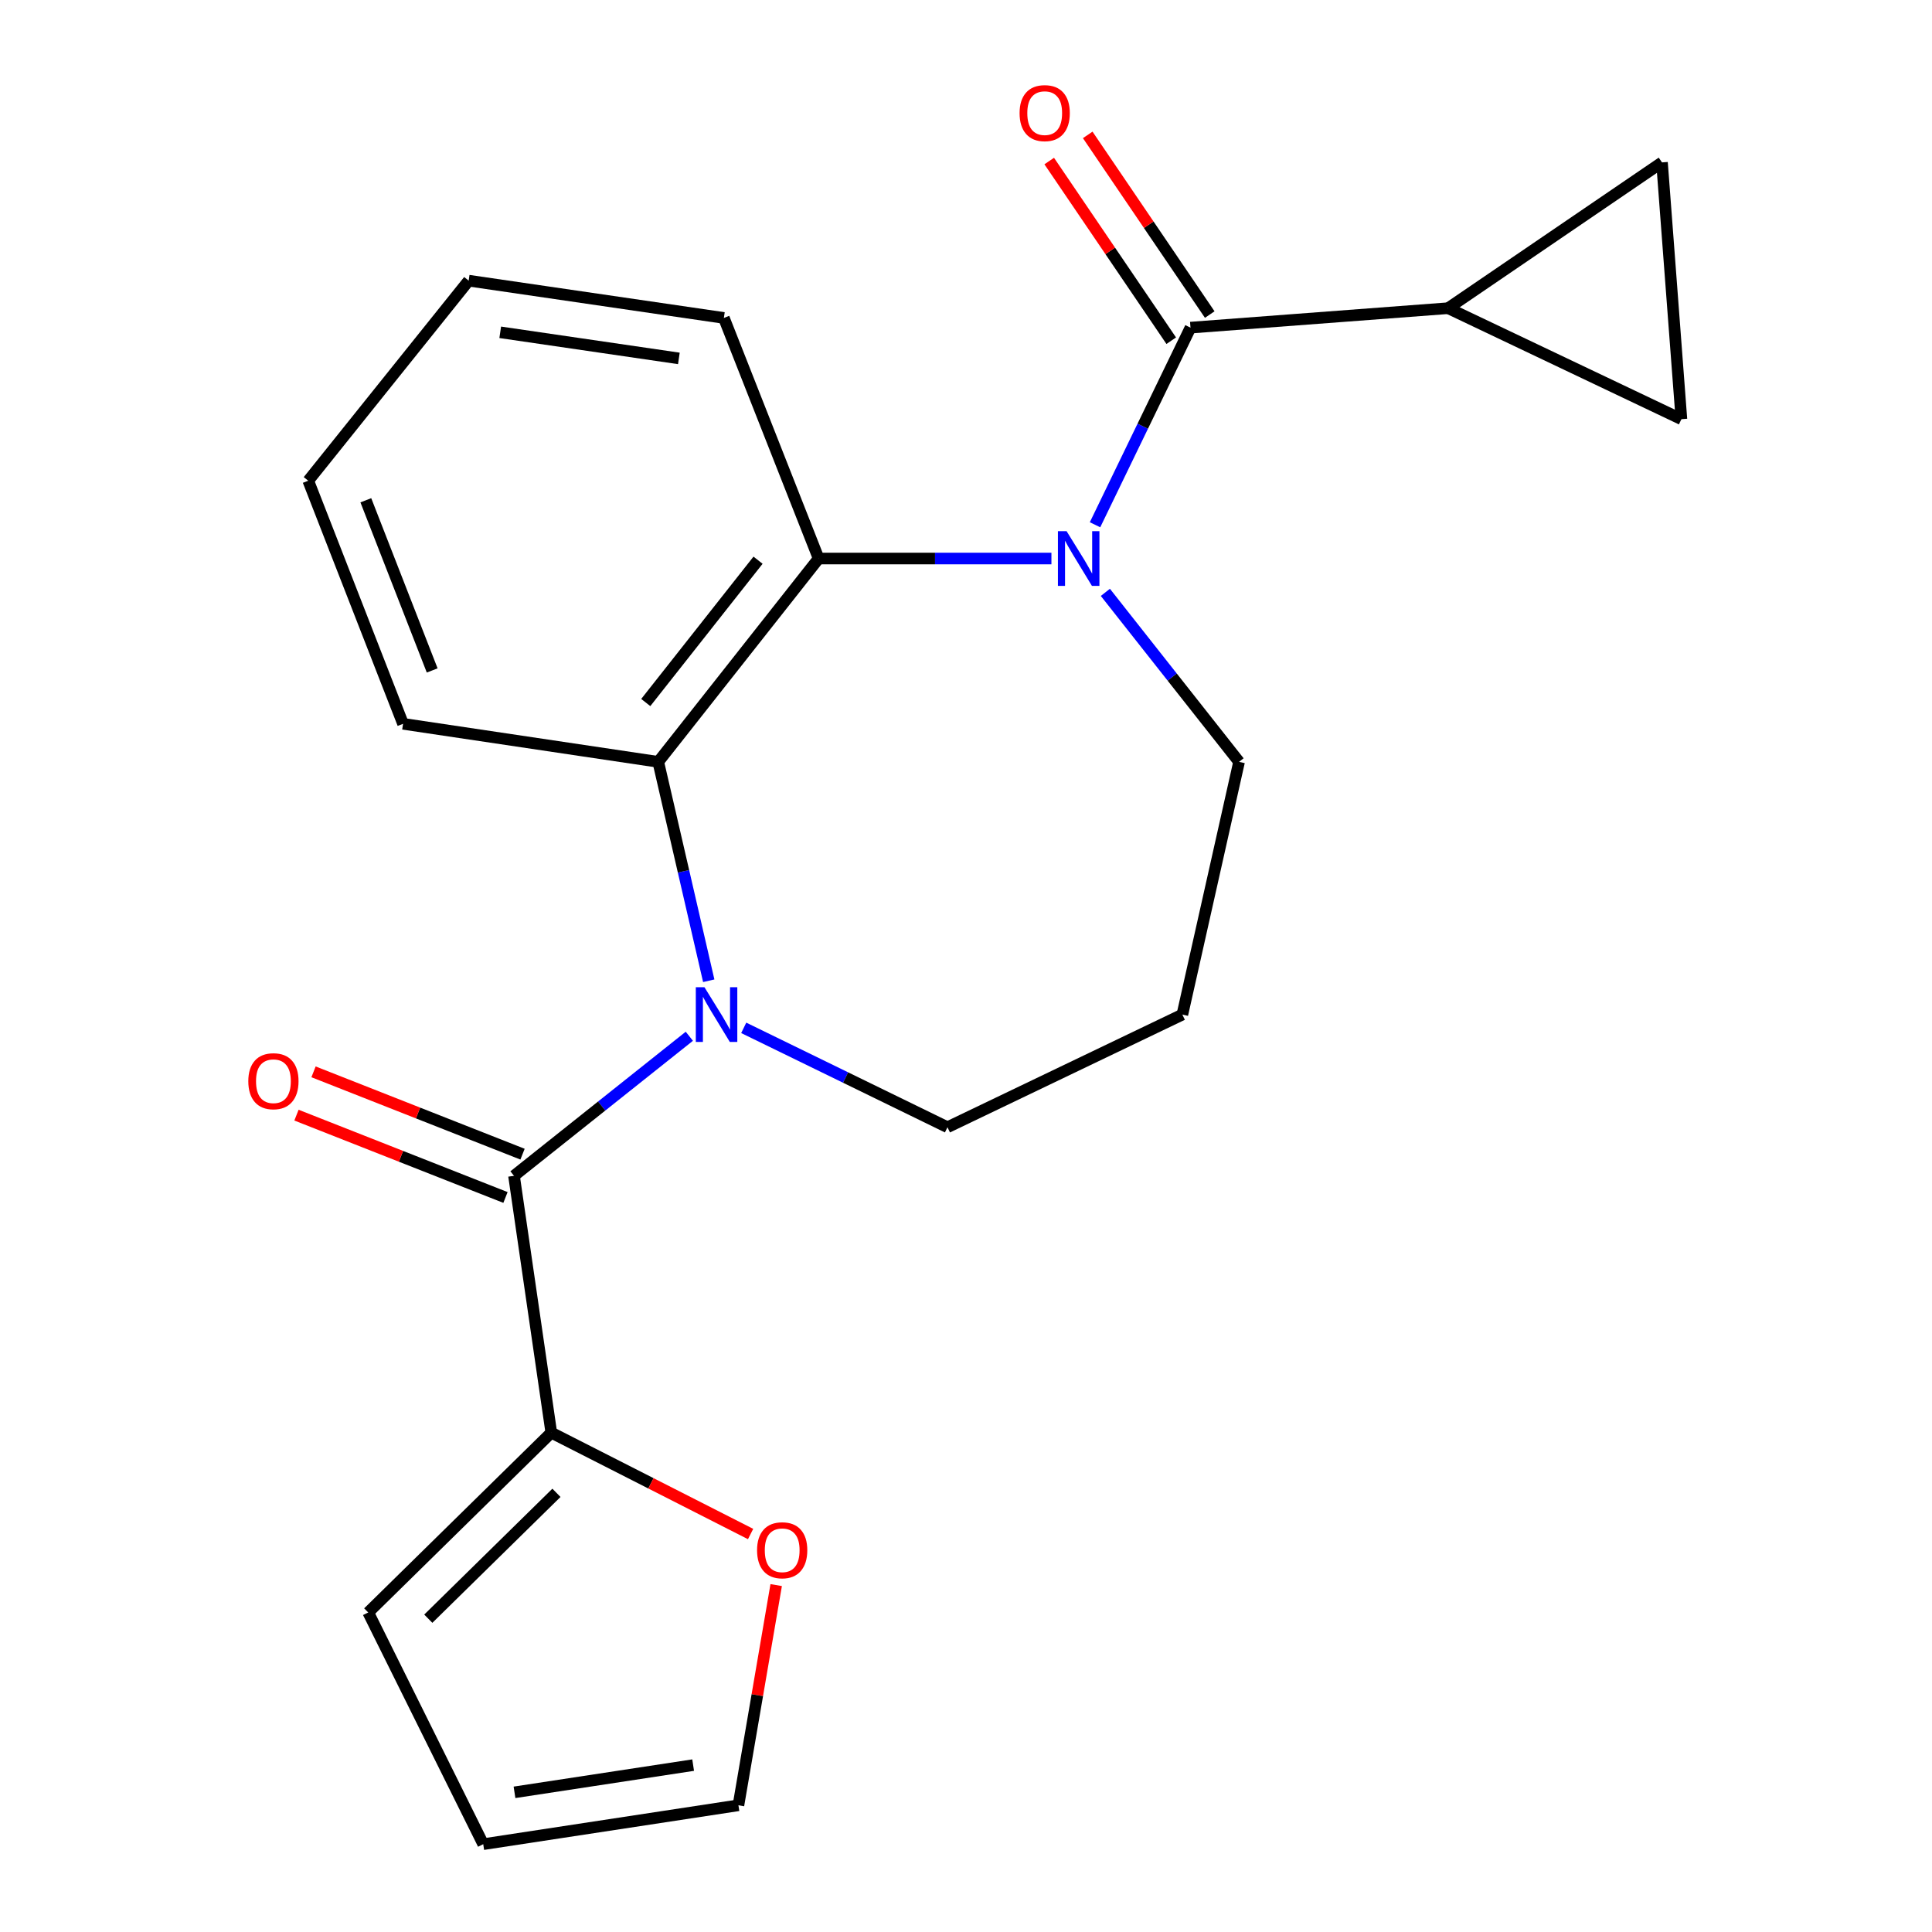<?xml version='1.0' encoding='iso-8859-1'?>
<svg version='1.1' baseProfile='full'
              xmlns='http://www.w3.org/2000/svg'
                      xmlns:rdkit='http://www.rdkit.org/xml'
                      xmlns:xlink='http://www.w3.org/1999/xlink'
                  xml:space='preserve'
width='1000px' height='1000px' viewBox='0 0 1000 1000'>
<!-- END OF HEADER -->
<rect style='opacity:1.0;fill:#FFFFFF;stroke:none' width='1000' height='1000' x='0' y='0'> </rect>
<path class='bond-1' d='M 356.798,536.367 L 311.423,572.485' style='fill:none;fill-rule:evenodd;stroke:#0000FF;stroke-width:6px;stroke-linecap:butt;stroke-linejoin:miter;stroke-opacity:1' />
<path class='bond-1' d='M 311.423,572.485 L 266.049,608.603' style='fill:none;fill-rule:evenodd;stroke:#000000;stroke-width:6px;stroke-linecap:butt;stroke-linejoin:miter;stroke-opacity:1' />
<path class='bond-3' d='M 366.846,507.636 L 353.776,450.985' style='fill:none;fill-rule:evenodd;stroke:#0000FF;stroke-width:6px;stroke-linecap:butt;stroke-linejoin:miter;stroke-opacity:1' />
<path class='bond-3' d='M 353.776,450.985 L 340.706,394.334' style='fill:none;fill-rule:evenodd;stroke:#000000;stroke-width:6px;stroke-linecap:butt;stroke-linejoin:miter;stroke-opacity:1' />
<path class='bond-15' d='M 384.952,532.013 L 437.681,557.733' style='fill:none;fill-rule:evenodd;stroke:#0000FF;stroke-width:6px;stroke-linecap:butt;stroke-linejoin:miter;stroke-opacity:1' />
<path class='bond-15' d='M 437.681,557.733 L 490.409,583.454' style='fill:none;fill-rule:evenodd;stroke:#000000;stroke-width:6px;stroke-linecap:butt;stroke-linejoin:miter;stroke-opacity:1' />
<path class='bond-0' d='M 544.216,289.094 L 483.972,289.094' style='fill:none;fill-rule:evenodd;stroke:#0000FF;stroke-width:6px;stroke-linecap:butt;stroke-linejoin:miter;stroke-opacity:1' />
<path class='bond-0' d='M 483.972,289.094 L 423.729,289.094' style='fill:none;fill-rule:evenodd;stroke:#000000;stroke-width:6px;stroke-linecap:butt;stroke-linejoin:miter;stroke-opacity:1' />
<path class='bond-2' d='M 566.785,271.614 L 591.49,220.6' style='fill:none;fill-rule:evenodd;stroke:#0000FF;stroke-width:6px;stroke-linecap:butt;stroke-linejoin:miter;stroke-opacity:1' />
<path class='bond-2' d='M 591.49,220.6 L 616.194,169.586' style='fill:none;fill-rule:evenodd;stroke:#000000;stroke-width:6px;stroke-linecap:butt;stroke-linejoin:miter;stroke-opacity:1' />
<path class='bond-22' d='M 572.135,306.605 L 606.739,350.47' style='fill:none;fill-rule:evenodd;stroke:#0000FF;stroke-width:6px;stroke-linecap:butt;stroke-linejoin:miter;stroke-opacity:1' />
<path class='bond-22' d='M 606.739,350.47 L 641.343,394.334' style='fill:none;fill-rule:evenodd;stroke:#000000;stroke-width:6px;stroke-linecap:butt;stroke-linejoin:miter;stroke-opacity:1' />
<path class='bond-6' d='M 266.049,608.603 L 285.349,741.535' style='fill:none;fill-rule:evenodd;stroke:#000000;stroke-width:6px;stroke-linecap:butt;stroke-linejoin:miter;stroke-opacity:1' />
<path class='bond-10' d='M 270.464,597.395 L 216.373,576.088' style='fill:none;fill-rule:evenodd;stroke:#000000;stroke-width:6px;stroke-linecap:butt;stroke-linejoin:miter;stroke-opacity:1' />
<path class='bond-10' d='M 216.373,576.088 L 162.283,554.781' style='fill:none;fill-rule:evenodd;stroke:#FF0000;stroke-width:6px;stroke-linecap:butt;stroke-linejoin:miter;stroke-opacity:1' />
<path class='bond-10' d='M 261.634,619.81 L 207.543,598.503' style='fill:none;fill-rule:evenodd;stroke:#000000;stroke-width:6px;stroke-linecap:butt;stroke-linejoin:miter;stroke-opacity:1' />
<path class='bond-10' d='M 207.543,598.503 L 153.453,577.196' style='fill:none;fill-rule:evenodd;stroke:#FF0000;stroke-width:6px;stroke-linecap:butt;stroke-linejoin:miter;stroke-opacity:1' />
<path class='bond-5' d='M 616.194,169.586 L 749.541,159.521' style='fill:none;fill-rule:evenodd;stroke:#000000;stroke-width:6px;stroke-linecap:butt;stroke-linejoin:miter;stroke-opacity:1' />
<path class='bond-11' d='M 626.159,162.819 L 594.581,116.32' style='fill:none;fill-rule:evenodd;stroke:#000000;stroke-width:6px;stroke-linecap:butt;stroke-linejoin:miter;stroke-opacity:1' />
<path class='bond-11' d='M 594.581,116.32 L 563.003,69.821' style='fill:none;fill-rule:evenodd;stroke:#FF0000;stroke-width:6px;stroke-linecap:butt;stroke-linejoin:miter;stroke-opacity:1' />
<path class='bond-11' d='M 606.229,176.354 L 574.651,129.855' style='fill:none;fill-rule:evenodd;stroke:#000000;stroke-width:6px;stroke-linecap:butt;stroke-linejoin:miter;stroke-opacity:1' />
<path class='bond-11' d='M 574.651,129.855 L 543.073,83.356' style='fill:none;fill-rule:evenodd;stroke:#FF0000;stroke-width:6px;stroke-linecap:butt;stroke-linejoin:miter;stroke-opacity:1' />
<path class='bond-4' d='M 340.706,394.334 L 423.729,289.094' style='fill:none;fill-rule:evenodd;stroke:#000000;stroke-width:6px;stroke-linecap:butt;stroke-linejoin:miter;stroke-opacity:1' />
<path class='bond-4' d='M 334.245,363.627 L 392.361,289.959' style='fill:none;fill-rule:evenodd;stroke:#000000;stroke-width:6px;stroke-linecap:butt;stroke-linejoin:miter;stroke-opacity:1' />
<path class='bond-19' d='M 340.706,394.334 L 208.617,374.646' style='fill:none;fill-rule:evenodd;stroke:#000000;stroke-width:6px;stroke-linecap:butt;stroke-linejoin:miter;stroke-opacity:1' />
<path class='bond-18' d='M 423.729,289.094 L 374.675,164.567' style='fill:none;fill-rule:evenodd;stroke:#000000;stroke-width:6px;stroke-linecap:butt;stroke-linejoin:miter;stroke-opacity:1' />
<path class='bond-7' d='M 749.541,159.521 L 860.242,84.061' style='fill:none;fill-rule:evenodd;stroke:#000000;stroke-width:6px;stroke-linecap:butt;stroke-linejoin:miter;stroke-opacity:1' />
<path class='bond-8' d='M 749.541,159.521 L 870.294,216.966' style='fill:none;fill-rule:evenodd;stroke:#000000;stroke-width:6px;stroke-linecap:butt;stroke-linejoin:miter;stroke-opacity:1' />
<path class='bond-9' d='M 285.349,741.535 L 336.927,767.772' style='fill:none;fill-rule:evenodd;stroke:#000000;stroke-width:6px;stroke-linecap:butt;stroke-linejoin:miter;stroke-opacity:1' />
<path class='bond-9' d='M 336.927,767.772 L 388.505,794.008' style='fill:none;fill-rule:evenodd;stroke:#FF0000;stroke-width:6px;stroke-linecap:butt;stroke-linejoin:miter;stroke-opacity:1' />
<path class='bond-12' d='M 285.349,741.535 L 190.588,834.609' style='fill:none;fill-rule:evenodd;stroke:#000000;stroke-width:6px;stroke-linecap:butt;stroke-linejoin:miter;stroke-opacity:1' />
<path class='bond-12' d='M 288.017,772.684 L 221.684,837.836' style='fill:none;fill-rule:evenodd;stroke:#000000;stroke-width:6px;stroke-linecap:butt;stroke-linejoin:miter;stroke-opacity:1' />
<path class='bond-25' d='M 860.242,84.061 L 870.294,216.966' style='fill:none;fill-rule:evenodd;stroke:#000000;stroke-width:6px;stroke-linecap:butt;stroke-linejoin:miter;stroke-opacity:1' />
<path class='bond-13' d='M 401.752,820.437 L 391.981,877.426' style='fill:none;fill-rule:evenodd;stroke:#FF0000;stroke-width:6px;stroke-linecap:butt;stroke-linejoin:miter;stroke-opacity:1' />
<path class='bond-13' d='M 391.981,877.426 L 382.211,934.416' style='fill:none;fill-rule:evenodd;stroke:#000000;stroke-width:6px;stroke-linecap:butt;stroke-linejoin:miter;stroke-opacity:1' />
<path class='bond-14' d='M 190.588,834.609 L 250.122,954.545' style='fill:none;fill-rule:evenodd;stroke:#000000;stroke-width:6px;stroke-linecap:butt;stroke-linejoin:miter;stroke-opacity:1' />
<path class='bond-24' d='M 382.211,934.416 L 250.122,954.545' style='fill:none;fill-rule:evenodd;stroke:#000000;stroke-width:6px;stroke-linecap:butt;stroke-linejoin:miter;stroke-opacity:1' />
<path class='bond-24' d='M 358.768,913.618 L 266.305,927.709' style='fill:none;fill-rule:evenodd;stroke:#000000;stroke-width:6px;stroke-linecap:butt;stroke-linejoin:miter;stroke-opacity:1' />
<path class='bond-17' d='M 490.409,583.454 L 611.991,525.152' style='fill:none;fill-rule:evenodd;stroke:#000000;stroke-width:6px;stroke-linecap:butt;stroke-linejoin:miter;stroke-opacity:1' />
<path class='bond-16' d='M 641.343,394.334 L 611.991,525.152' style='fill:none;fill-rule:evenodd;stroke:#000000;stroke-width:6px;stroke-linecap:butt;stroke-linejoin:miter;stroke-opacity:1' />
<path class='bond-23' d='M 374.675,164.567 L 242.586,145.267' style='fill:none;fill-rule:evenodd;stroke:#000000;stroke-width:6px;stroke-linecap:butt;stroke-linejoin:miter;stroke-opacity:1' />
<path class='bond-23' d='M 351.379,185.511 L 258.916,172' style='fill:none;fill-rule:evenodd;stroke:#000000;stroke-width:6px;stroke-linecap:butt;stroke-linejoin:miter;stroke-opacity:1' />
<path class='bond-20' d='M 208.617,374.646 L 159.55,248.821' style='fill:none;fill-rule:evenodd;stroke:#000000;stroke-width:6px;stroke-linecap:butt;stroke-linejoin:miter;stroke-opacity:1' />
<path class='bond-20' d='M 223.702,347.02 L 189.356,258.942' style='fill:none;fill-rule:evenodd;stroke:#000000;stroke-width:6px;stroke-linecap:butt;stroke-linejoin:miter;stroke-opacity:1' />
<path class='bond-21' d='M 159.55,248.821 L 242.586,145.267' style='fill:none;fill-rule:evenodd;stroke:#000000;stroke-width:6px;stroke-linecap:butt;stroke-linejoin:miter;stroke-opacity:1' />
<path  class='atom-0' d='M 364.628 510.992
L 373.908 525.992
Q 374.828 527.472, 376.308 530.152
Q 377.788 532.832, 377.868 532.992
L 377.868 510.992
L 381.628 510.992
L 381.628 539.312
L 377.748 539.312
L 367.788 522.912
Q 366.628 520.992, 365.388 518.792
Q 364.188 516.592, 363.828 515.912
L 363.828 539.312
L 360.148 539.312
L 360.148 510.992
L 364.628 510.992
' fill='#0000FF'/>
<path  class='atom-1' d='M 552.061 274.934
L 561.341 289.934
Q 562.261 291.414, 563.741 294.094
Q 565.221 296.774, 565.301 296.934
L 565.301 274.934
L 569.061 274.934
L 569.061 303.254
L 565.181 303.254
L 555.221 286.854
Q 554.061 284.934, 552.821 282.734
Q 551.621 280.534, 551.261 279.854
L 551.261 303.254
L 547.581 303.254
L 547.581 274.934
L 552.061 274.934
' fill='#0000FF'/>
<path  class='atom-10' d='M 391.857 802.406
Q 391.857 795.606, 395.217 791.806
Q 398.577 788.006, 404.857 788.006
Q 411.137 788.006, 414.497 791.806
Q 417.857 795.606, 417.857 802.406
Q 417.857 809.286, 414.457 813.206
Q 411.057 817.086, 404.857 817.086
Q 398.617 817.086, 395.217 813.206
Q 391.857 809.326, 391.857 802.406
M 404.857 813.886
Q 409.177 813.886, 411.497 811.006
Q 413.857 808.086, 413.857 802.406
Q 413.857 796.846, 411.497 794.046
Q 409.177 791.206, 404.857 791.206
Q 400.537 791.206, 398.177 794.006
Q 395.857 796.806, 395.857 802.406
Q 395.857 808.126, 398.177 811.006
Q 400.537 813.886, 404.857 813.886
' fill='#FF0000'/>
<path  class='atom-11' d='M 128.522 559.63
Q 128.522 552.83, 131.882 549.03
Q 135.242 545.23, 141.522 545.23
Q 147.802 545.23, 151.162 549.03
Q 154.522 552.83, 154.522 559.63
Q 154.522 566.51, 151.122 570.43
Q 147.722 574.31, 141.522 574.31
Q 135.282 574.31, 131.882 570.43
Q 128.522 566.55, 128.522 559.63
M 141.522 571.11
Q 145.842 571.11, 148.162 568.23
Q 150.522 565.31, 150.522 559.63
Q 150.522 554.07, 148.162 551.27
Q 145.842 548.43, 141.522 548.43
Q 137.202 548.43, 134.842 551.23
Q 132.522 554.03, 132.522 559.63
Q 132.522 565.35, 134.842 568.23
Q 137.202 571.11, 141.522 571.11
' fill='#FF0000'/>
<path  class='atom-12' d='M 527.734 58.55
Q 527.734 51.75, 531.094 47.95
Q 534.454 44.15, 540.734 44.15
Q 547.014 44.15, 550.374 47.95
Q 553.734 51.75, 553.734 58.55
Q 553.734 65.43, 550.334 69.35
Q 546.934 73.23, 540.734 73.23
Q 534.494 73.23, 531.094 69.35
Q 527.734 65.47, 527.734 58.55
M 540.734 70.03
Q 545.054 70.03, 547.374 67.15
Q 549.734 64.23, 549.734 58.55
Q 549.734 52.99, 547.374 50.19
Q 545.054 47.35, 540.734 47.35
Q 536.414 47.35, 534.054 50.15
Q 531.734 52.95, 531.734 58.55
Q 531.734 64.27, 534.054 67.15
Q 536.414 70.03, 540.734 70.03
' fill='#FF0000'/>
</svg>
